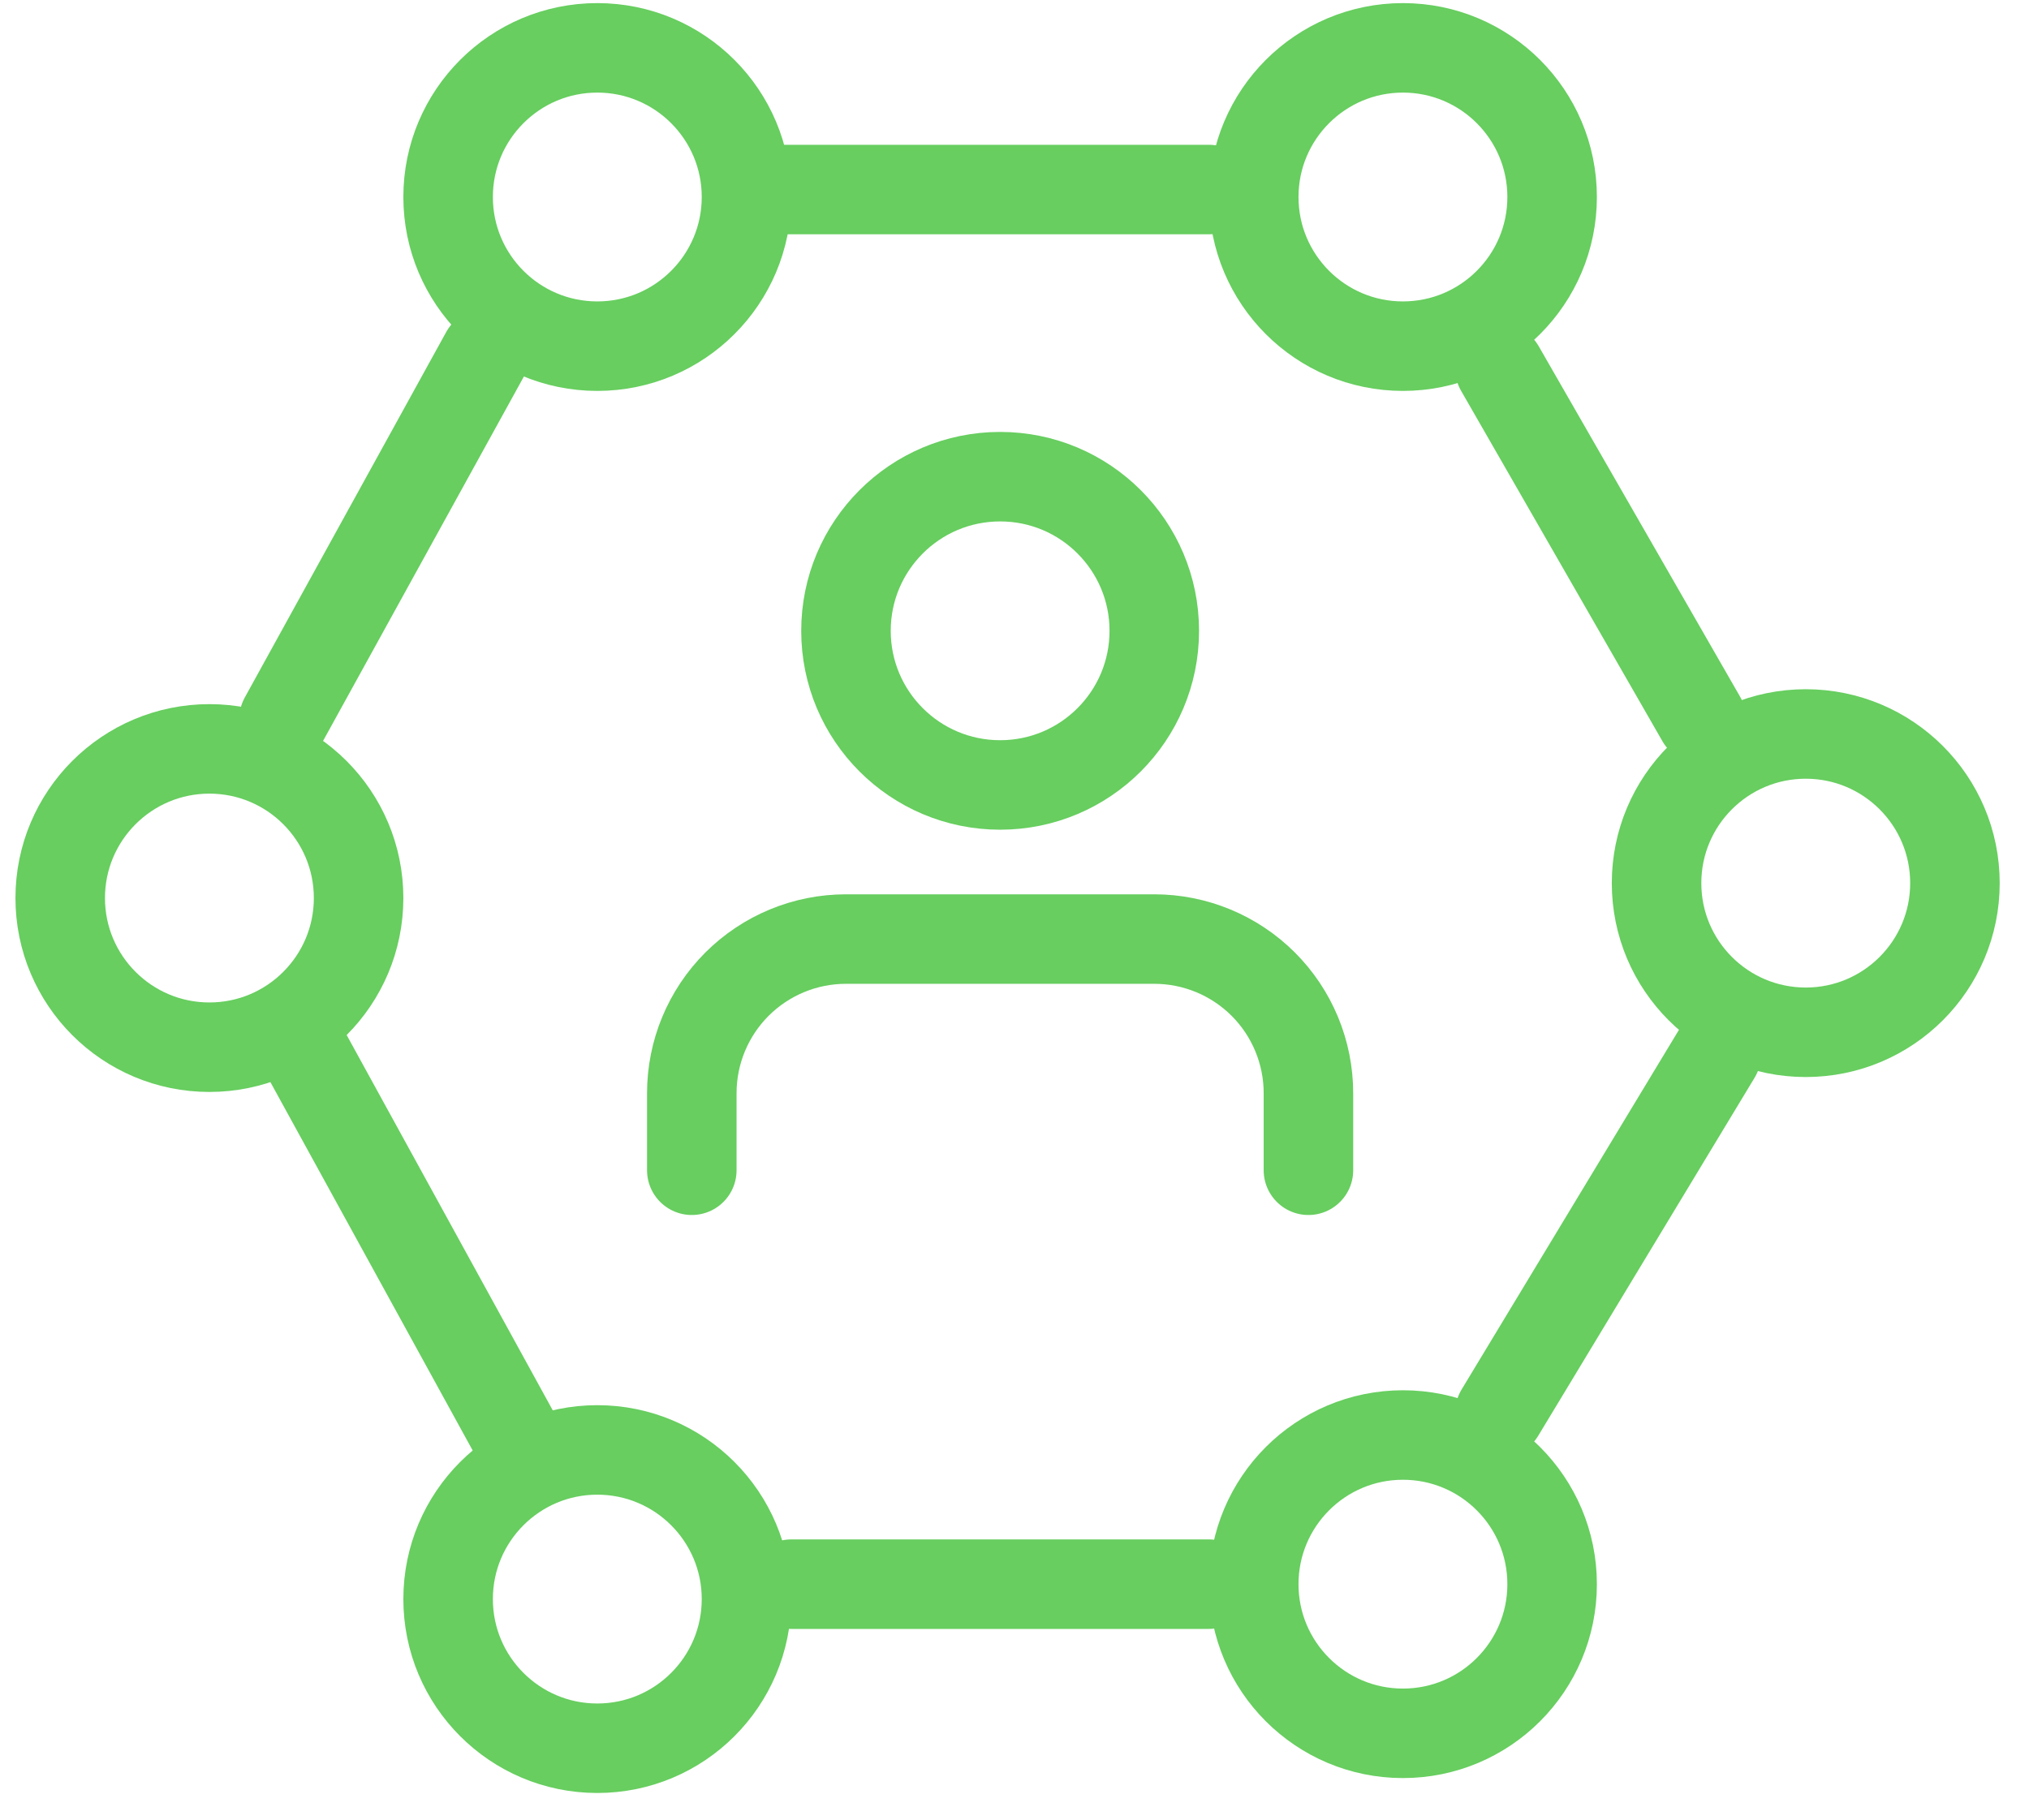 <svg xmlns="http://www.w3.org/2000/svg" width="68" height="61" viewBox="0 0 68 61" fill="none"><path d="M43.851 39.229V36.646C43.851 35.276 43.307 33.962 42.338 32.992C41.369 32.024 40.055 31.479 38.685 31.479H28.351C26.981 31.479 25.667 32.024 24.698 32.992C23.729 33.962 23.185 35.276 23.185 36.646V39.229" stroke="#67CE5F" stroke-width="3" stroke-linecap="round" stroke-linejoin="round"></path><path d="M33.519 26.313C36.372 26.313 38.685 24 38.685 21.146C38.685 18.293 36.372 15.979 33.519 15.979C30.665 15.979 28.352 18.293 28.352 21.146C28.352 24 30.665 26.313 33.519 26.313Z" stroke="#67CE5F" stroke-width="3" stroke-linecap="round" stroke-linejoin="round"></path><path d="M26.268 6.354H40.518M50.268 12.354L57.018 24.104M57.518 35.354L50.268 47.354M40.518 53.104H26.518M17.268 48.104L10.268 35.354M9.518 24.104L16.268 11.854" stroke="#67CE5F" stroke-width="3" stroke-linecap="round"></path><circle cx="20.018" cy="6.604" r="5" stroke="#67CE5F" stroke-width="3"></circle><circle cx="47.018" cy="6.604" r="5" stroke="#67CE5F" stroke-width="3"></circle><circle cx="60.518" cy="29.604" r="5" stroke="#67CE5F" stroke-width="3"></circle><circle cx="47.018" cy="53.104" r="5" stroke="#67CE5F" stroke-width="3"></circle><circle cx="20.018" cy="53.604" r="5" stroke="#67CE5F" stroke-width="3"></circle><circle cx="7.018" cy="30.104" r="5" stroke="#67CE5F" stroke-width="3"></circle></svg>